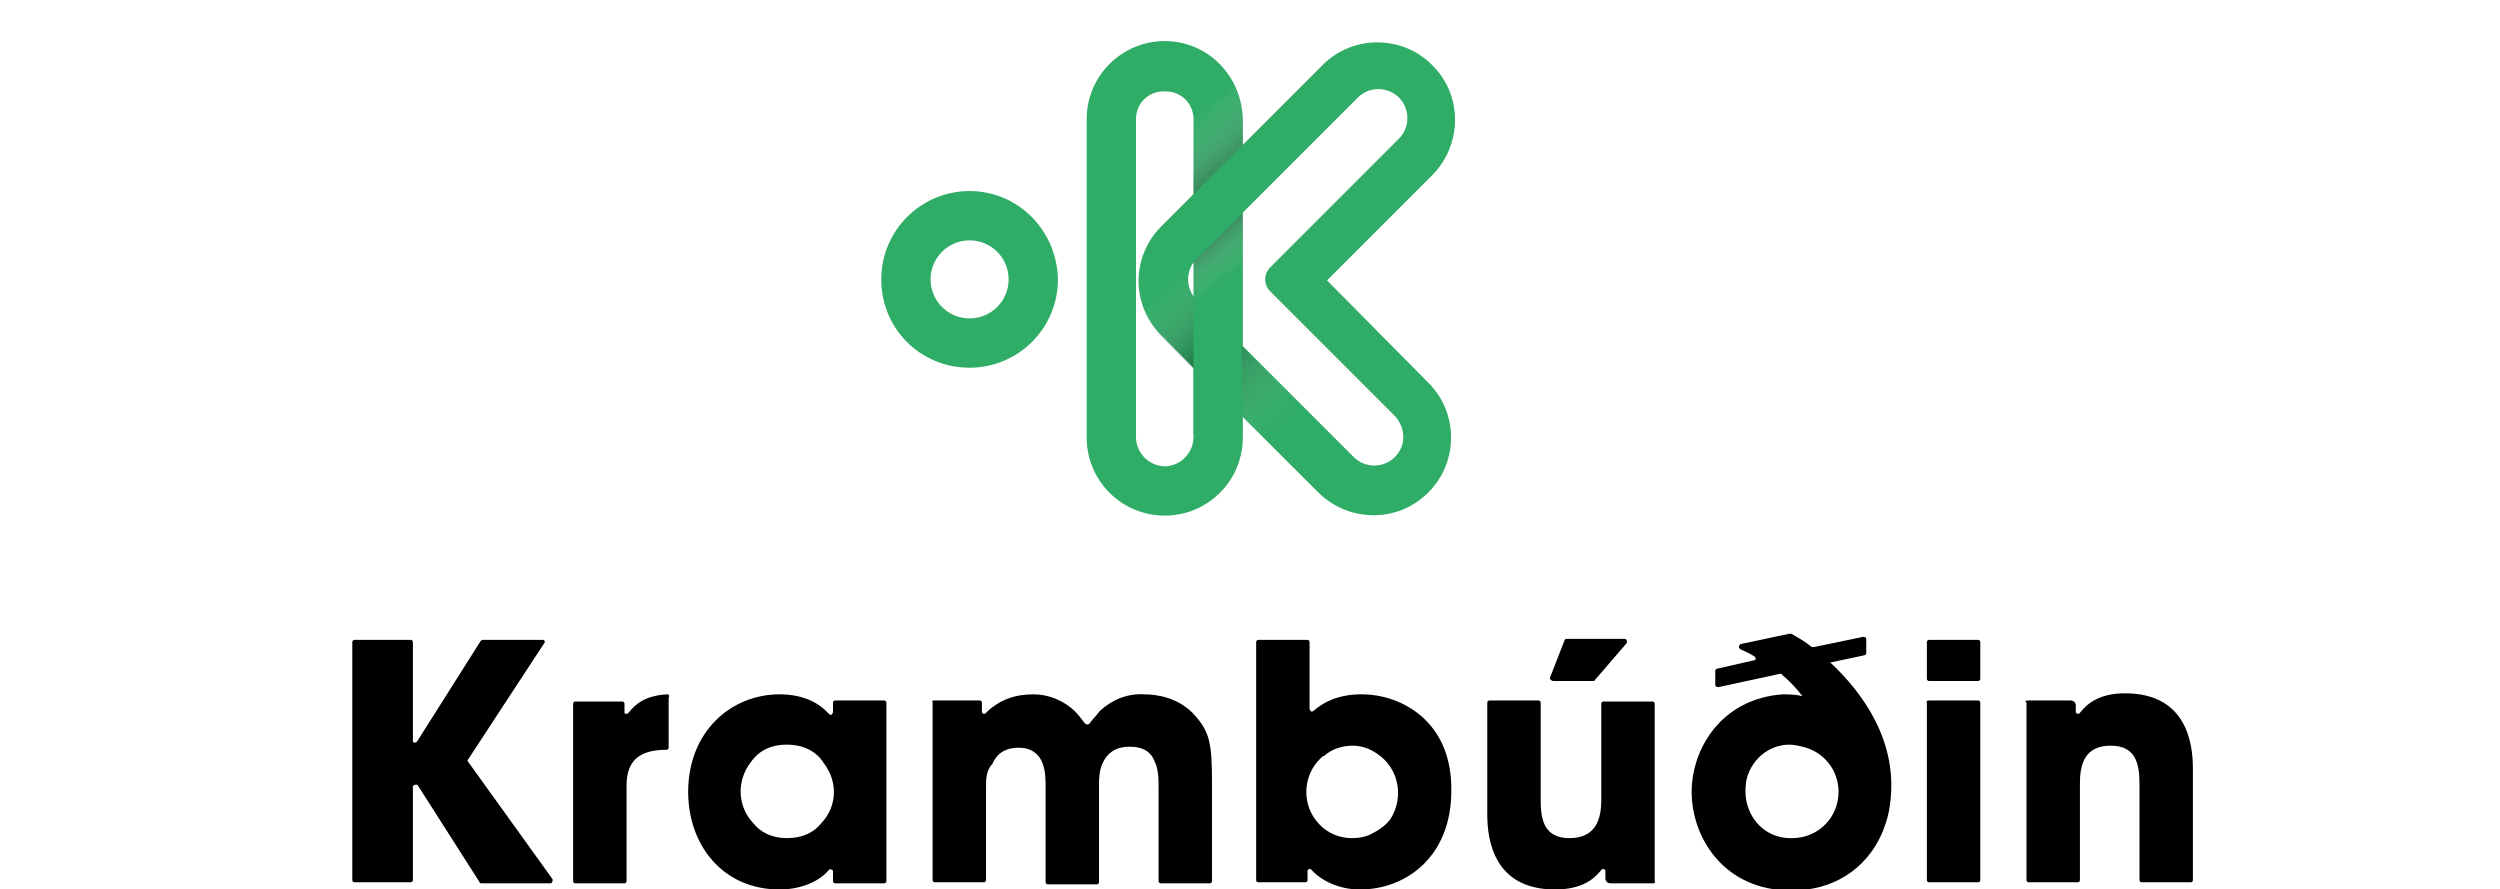 <?xml version="1.0" encoding="utf-8"?>
<!-- Generator: Adobe Illustrator 25.2.1, SVG Export Plug-In . SVG Version: 6.00 Build 0)  -->
<svg version="1.1" id="Layer_1" xmlns="http://www.w3.org/2000/svg" xmlns:xlink="http://www.w3.org/1999/xlink" x="0px" y="0px"
	 viewBox="0 0 243.4 86.6" style="enable-background:new 0 0 243.4 86.6;" xml:space="preserve">
<style type="text/css">
	.st0{fill:#2FAC66;}
	.st1{opacity:0.5;fill:url(#SVGID_1_);enable-background:new    ;}
	.st2{opacity:0.3;fill:url(#SVGID_2_);enable-background:new    ;}
</style>
<g>
	<path d="M46.8,62.4l-6.2,9.8c-0.1,0.1-0.2,0.1-0.3,0.1c-0.1,0-0.1-0.1-0.1-0.2v-9.6c0-0.1-0.1-0.2-0.2-0.2c0,0,0,0,0,0h-5.5
		c-0.1,0-0.2,0.1-0.2,0.2l0,0v23.2c0,0.1,0.1,0.2,0.2,0.2c0,0,0,0,0,0h5.5c0.1,0,0.2-0.1,0.2-0.2c0,0,0,0,0,0v-9.1
		c0-0.1,0.1-0.2,0.3-0.2c0.1,0,0.2,0,0.2,0.1l6,9.4c0,0.1,0.1,0.1,0.2,0.1h6.7c0.1,0,0.2-0.1,0.2-0.3c0-0.1,0-0.1,0-0.1l-8.2-11.4
		c-0.1-0.1-0.1-0.2,0-0.3L53,62.6c0.1-0.1,0-0.3-0.1-0.3c0,0-0.1,0-0.1,0H47C47,62.3,46.9,62.3,46.8,62.4"/>
	<path d="M90.9,68.2h4.5c0.1,0,0.2,0.1,0.2,0.2c0,0,0,0,0,0v0.9c0,0.1,0.1,0.2,0.2,0.2c0.1,0,0.1,0,0.2-0.1c0.2-0.2,0.4-0.4,0.7-0.6
		c0.8-0.6,2-1.2,3.9-1.2c1.5,0,3,0.6,4.1,1.7c0.3,0.3,0.6,0.7,0.9,1.1c0.1,0.1,0.2,0.2,0.4,0.1c0,0,0.1,0,0.1-0.1
		c0.3-0.4,0.7-0.8,1-1.2c1.2-1.1,2.7-1.7,4.3-1.6c1.2,0,3.2,0.3,4.7,1.8c1.7,1.8,1.9,2.9,1.9,6.9v9.5c0,0.1-0.1,0.2-0.2,0.2
		c0,0,0,0,0,0h-4.8c-0.1,0-0.2-0.1-0.2-0.2c0,0,0,0,0,0v-9.2c0-0.7,0-1.7-0.4-2.5c-0.3-0.8-1-1.4-2.4-1.4c-1.5,0-2.2,0.7-2.6,1.5
		c-0.4,0.8-0.4,1.7-0.4,2.2v9.5c0,0.1-0.1,0.2-0.2,0.2c0,0,0,0,0,0h-4.8c-0.1,0-0.2-0.1-0.2-0.2c0,0,0,0,0,0v-9.4
		c0-0.5,0-1.4-0.3-2.2c-0.3-0.8-1-1.5-2.3-1.5c-1.5,0-2.2,0.7-2.6,1.6C96,75,96,76,96,76.5v9.2c0,0.1-0.1,0.2-0.2,0.2l0,0h-4.8
		c-0.1,0-0.2-0.1-0.2-0.2l0,0V68.4C90.7,68.3,90.8,68.2,90.9,68.2C90.9,68.2,90.9,68.2,90.9,68.2"/>
	<path d="M161,86h-4.2c-0.3,0-0.5-0.2-0.5-0.5c0,0,0,0,0,0v-0.7c0-0.1-0.1-0.2-0.2-0.2c-0.1,0-0.1,0-0.2,0.1
		c-0.7,0.9-1.9,1.9-4.5,1.9c-6,0-6.6-4.9-6.6-7.3V68.4c0-0.1,0.1-0.2,0.2-0.2c0,0,0,0,0,0h4.8c0.1,0,0.2,0.1,0.2,0.2c0,0,0,0,0,0
		v9.5c0,2,0.4,3.7,2.8,3.7c2.6,0,3.1-1.9,3.1-3.7v-9.4c0-0.1,0.1-0.2,0.2-0.2c0,0,0,0,0,0h4.8c0.1,0,0.2,0.1,0.2,0.2c0,0,0,0,0,0
		v17.3C161.2,85.8,161.1,86,161,86"/>
	<path d="M187.8,68.2h4.8c0.1,0,0.2,0.1,0.2,0.2c0,0,0,0,0,0v17.3c0,0.1-0.1,0.2-0.2,0.2c0,0,0,0,0,0h-4.8c-0.1,0-0.2-0.1-0.2-0.2
		c0,0,0,0,0,0V68.4C187.5,68.3,187.6,68.2,187.8,68.2C187.8,68.2,187.8,68.2,187.8,68.2"/>
	<path d="M197.4,68.2h4.2c0.3,0,0.5,0.2,0.5,0.5l0,0v0.6c0,0.1,0.1,0.2,0.2,0.2c0.1,0,0.1,0,0.2-0.1c0.7-0.9,1.9-1.9,4.4-1.9
		c6,0,6.6,4.9,6.6,7.3v10.9c0,0.1-0.1,0.2-0.2,0.2c0,0,0,0,0,0h-4.8c-0.1,0-0.2-0.1-0.2-0.2v-9.4c0-2-0.4-3.7-2.8-3.7
		c-2.6,0-3,1.9-3,3.7v9.4c0,0.1-0.1,0.2-0.2,0.2c0,0,0,0,0,0h-4.8c-0.1,0-0.2-0.1-0.2-0.2c0,0,0,0,0,0V68.4
		C197.1,68.3,197.2,68.2,197.4,68.2C197.4,68.2,197.4,68.2,197.4,68.2"/>
	<path d="M155.2,66.3h-4c-0.1,0-0.2-0.1-0.3-0.2c0,0,0-0.1,0-0.1l1.4-3.6c0-0.1,0.1-0.2,0.2-0.2h5.7c0.1,0,0.2,0.1,0.2,0.3
		c0,0.1,0,0.1-0.1,0.2l-3.1,3.6C155.3,66.3,155.3,66.3,155.2,66.3"/>
	<path d="M192.6,66.3h-4.8c-0.1,0-0.2-0.1-0.2-0.2v-3.6c0-0.1,0.1-0.2,0.2-0.2h4.8c0.1,0,0.2,0.1,0.2,0.2v3.6
		C192.8,66.2,192.7,66.3,192.6,66.3"/>
	<path d="M132.6,67.6c-0.7,0-2.9,0-4.7,1.6c-0.1,0.1-0.3,0.1-0.3,0c0,0-0.1-0.1-0.1-0.2v-6.5c0-0.1-0.1-0.2-0.2-0.2h-4.8
		c-0.1,0-0.2,0.1-0.2,0.2c0,0,0,0,0,0v23.2c0,0.1,0.1,0.2,0.2,0.2l0,0h4.6c0.1,0,0.2-0.1,0.2-0.2l0,0v-0.9c0-0.1,0.1-0.2,0.2-0.2
		c0.1,0,0.1,0,0.2,0.1c0.9,1,2.6,1.9,4.7,1.9c4.5,0,8.9-3.2,8.9-9.6C141.4,70.2,136.4,67.6,132.6,67.6 M133.5,81.2
		c-0.6,0.3-1.2,0.4-1.9,0.4c-1.2,0-2.4-0.5-3.2-1.4c-1.7-1.8-1.6-4.7,0.2-6.4c0.1-0.1,0.2-0.2,0.3-0.2c0.8-0.7,1.8-1,2.8-1
		c0.9,0,1.7,0.3,2.4,0.8c2.1,1.4,2.6,4.2,1.3,6.3C135,80.3,134.3,80.8,133.5,81.2"/>
	<path d="M81.1,68.4v0.9c0,0.1-0.1,0.3-0.2,0.3c-0.1,0-0.1,0-0.2-0.1c-0.9-1-2.4-1.9-4.8-1.9c-4.7,0-8.9,3.6-8.9,9.5
		c0,5.1,3.3,9.5,8.9,9.5c1.8,0,3.7-0.6,4.8-1.9c0.1-0.1,0.2-0.1,0.3,0c0.1,0,0.1,0.1,0.1,0.2v0.9c0,0.1,0.1,0.2,0.2,0.2c0,0,0,0,0,0
		h4.8c0.1,0,0.2-0.1,0.2-0.2c0,0,0,0,0,0V68.4c0-0.1-0.1-0.2-0.2-0.2l0,0h-4.8C81.2,68.2,81.1,68.3,81.1,68.4 M80,80.1
		c-0.7,0.9-1.8,1.5-3.4,1.5c-1.5,0-2.6-0.6-3.3-1.5c-1.5-1.6-1.6-4.1-0.2-5.9c0.7-1,1.8-1.7,3.5-1.7c1.8,0,3,0.8,3.6,1.8
		C81.6,76.1,81.5,78.5,80,80.1"/>
	<path d="M178.2,64.5l3.3-0.7c0.1,0,0.2-0.1,0.2-0.2v-1.4c0-0.1-0.1-0.2-0.3-0.2c0,0,0,0,0,0l-4.8,1c-0.1,0-0.1,0-0.2,0
		c-0.6-0.5-1.3-0.9-2-1.3c0,0-0.1,0-0.2,0l-4.7,1c-0.1,0-0.2,0.2-0.2,0.3c0,0.1,0.1,0.1,0.1,0.2c0.5,0.2,0.9,0.4,1.4,0.7
		c0.1,0.1,0.2,0.2,0.1,0.3c0,0.1-0.1,0.1-0.2,0.1l-3.5,0.8c-0.1,0-0.2,0.1-0.2,0.2v1.4c0,0.1,0.1,0.2,0.3,0.2c0,0,0,0,0,0l6-1.3
		c0.1,0,0.2,0,0.2,0.1c0.6,0.5,1.1,1,1.6,1.6l0,0l0.4,0.5c0,0-0.4-0.2-1.9-0.2c-6,0.4-8.9,5.3-8.9,9.5v0c0,4.4,3.1,9.6,9.7,9.6
		c4.8,0,7.8-2.8,9-6l0,0l0,0c0.3-0.8,0.5-1.5,0.6-2.3C184.9,72.2,181.3,67.4,178.2,64.5 M179,77.1c0,2.5-2,4.5-4.5,4.5
		c-0.1,0-0.1,0-0.2,0h0c-1.9,0-3.5-1.2-4.1-3c-0.3-0.8-0.3-1.7-0.2-2.5c0.4-2.1,2.2-3.6,4.2-3.6c0.4,0,0.9,0.1,1.3,0.2
		C177.6,73.2,179,75,179,77.1"/>
	<path d="M65,67.6c-2.2,0.1-3.2,1-3.8,1.8c-0.1,0.1-0.2,0.1-0.3,0.1c-0.1,0-0.1-0.1-0.1-0.2v-0.8c0-0.1-0.1-0.2-0.2-0.2l0,0H56
		c-0.1,0-0.2,0.1-0.2,0.2c0,0,0,0,0,0v17.3c0,0.1,0.1,0.2,0.2,0.2c0,0,0,0,0,0h4.8c0.1,0,0.2-0.1,0.2-0.2c0,0,0,0,0,0v-9.3
		c0-2.5,1.3-3.5,3.9-3.5l0,0c0.1,0,0.2-0.1,0.2-0.2l0,0v-4.8C65.2,67.7,65.1,67.6,65,67.6C65,67.6,65,67.6,65,67.6"/>
	<path class="st0" d="M113.4,4c-4.2,0-7.6,3.4-7.6,7.6v31c0,4.2,3.4,7.6,7.6,7.6s7.6-3.4,7.6-7.6v-31C120.9,7.4,117.6,4,113.4,4z
		 M116.2,42.5c0,1.6-1.2,2.8-2.7,2.9c-1.6,0-2.8-1.2-2.9-2.7c0,0,0-0.1,0-0.1v-31c0-1.6,1.3-2.8,2.9-2.7c1.5,0,2.7,1.2,2.7,2.7V42.5
		z"/>
	
		<linearGradient id="SVGID_1_" gradientUnits="userSpaceOnUse" x1="112.798" y1="72.982" x2="121.915" y2="62.044" gradientTransform="matrix(1 0 0 -1 0.42 86.75)">
		<stop  offset="0" style="stop-color:#F7F7F7;stop-opacity:0"/>
		<stop  offset="0.59" style="stop-color:#000000"/>
		<stop  offset="1" style="stop-color:#F7F7F7;stop-opacity:0"/>
	</linearGradient>
	<path class="st1" d="M116,4.5L114.4,9c1.1,0.4,1.8,1.5,1.8,2.6v20h4.8v-20C120.9,8.4,119,5.6,116,4.5z"/>
	<path class="st0" d="M129.2,27.3l10.3-10.3c2.9-3,2.9-7.8-0.1-10.7c-2.9-2.9-7.7-2.9-10.6,0l-15.7,15.7c-3,3-3,7.7,0,10.7
		l15.3,15.3c3,2.9,7.8,2.9,10.7-0.1c2.9-2.9,2.9-7.7,0-10.6L129.2,27.3z M135.8,44.5c-1.1,1.1-2.9,1.1-4,0c0,0,0,0,0,0l-15.3-15.3
		c-1.1-1.1-1.1-2.9,0-4c0,0,0,0,0,0l15.7-15.7c1.1-1.1,2.9-1.1,4,0c1.1,1.1,1.1,2.9,0,4l-12.5,12.5c-0.7,0.7-0.7,1.7,0,2.4
		l12.1,12.1C136.9,41.7,136.9,43.4,135.8,44.5C135.8,44.5,135.8,44.5,135.8,44.5z"/>
	
		<linearGradient id="SVGID_2_" gradientUnits="userSpaceOnUse" x1="112.611" y1="58.764" x2="125.355" y2="46.408" gradientTransform="matrix(1 0 0 -1 0.42 86.75)">
		<stop  offset="0" style="stop-color:#F7F7F7;stop-opacity:0"/>
		<stop  offset="0.43" style="stop-color:#000000"/>
		<stop  offset="1" style="stop-color:#F7F7F7;stop-opacity:0"/>
	</linearGradient>
	<path class="st2" d="M116.5,29.2c-0.1-0.1-0.1-0.2-0.2-0.2l0,0c0,0,0,0,0,0c-0.1-0.1-0.1-0.1-0.2-0.2l0,0l0,0
		c-0.1-0.2-0.2-0.3-0.3-0.5l0,0c-0.3-0.7-0.2-1.5,0.1-2.2l0,0l-5,1.9l0,0c0,0.1,0,0.2,0,0.3c0,0,0,0,0,0.1c0,0.1,0,0.2,0,0.2l0,0.1
		c0,0.1,0,0.2,0,0.2c0,0,0,0.1,0,0.1c0,0.1,0,0.2,0.1,0.2c0,0,0,0.1,0,0.1c0,0.1,0,0.2,0.1,0.2l0,0.1l0.1,0.2c0,0,0,0,0,0.1
		c0.1,0.2,0.1,0.3,0.2,0.5c0,0,0,0,0,0.1c0,0.1,0.1,0.1,0.1,0.2c0,0.1,0,0.1,0.1,0.1l0.1,0.2l0.1,0.2l0.1,0.1c0,0.1,0.1,0.1,0.1,0.2
		c0,0.1,0.1,0.1,0.1,0.1s0.1,0.1,0.1,0.2l0.1,0.1c0,0.1,0.1,0.1,0.1,0.2c0,0.1,0.1,0.1,0.1,0.1c0,0,0.1,0.1,0.2,0.2
		c0,0,0.1,0.1,0.1,0.1c0.1,0.1,0.2,0.2,0.3,0.3l10.9,10.9l3.4-3.4L116.5,29.2z"/>
	<polygon class="st0" points="120.9,32.4 116.2,28.9 116.2,42.3 120.9,42.3 	"/>
	<path class="st0" d="M94.4,31c-2.1,0-3.8-1.7-3.8-3.8s1.7-3.8,3.8-3.8c2.1,0,3.8,1.7,3.8,3.8C98.2,29.3,96.5,31,94.4,31 M94.4,18.6
		c-4.7,0-8.6,3.8-8.6,8.6s3.8,8.6,8.6,8.6c4.7,0,8.6-3.8,8.6-8.6l0,0C102.9,22.4,99.1,18.6,94.4,18.6"/>
</g>
</svg>
